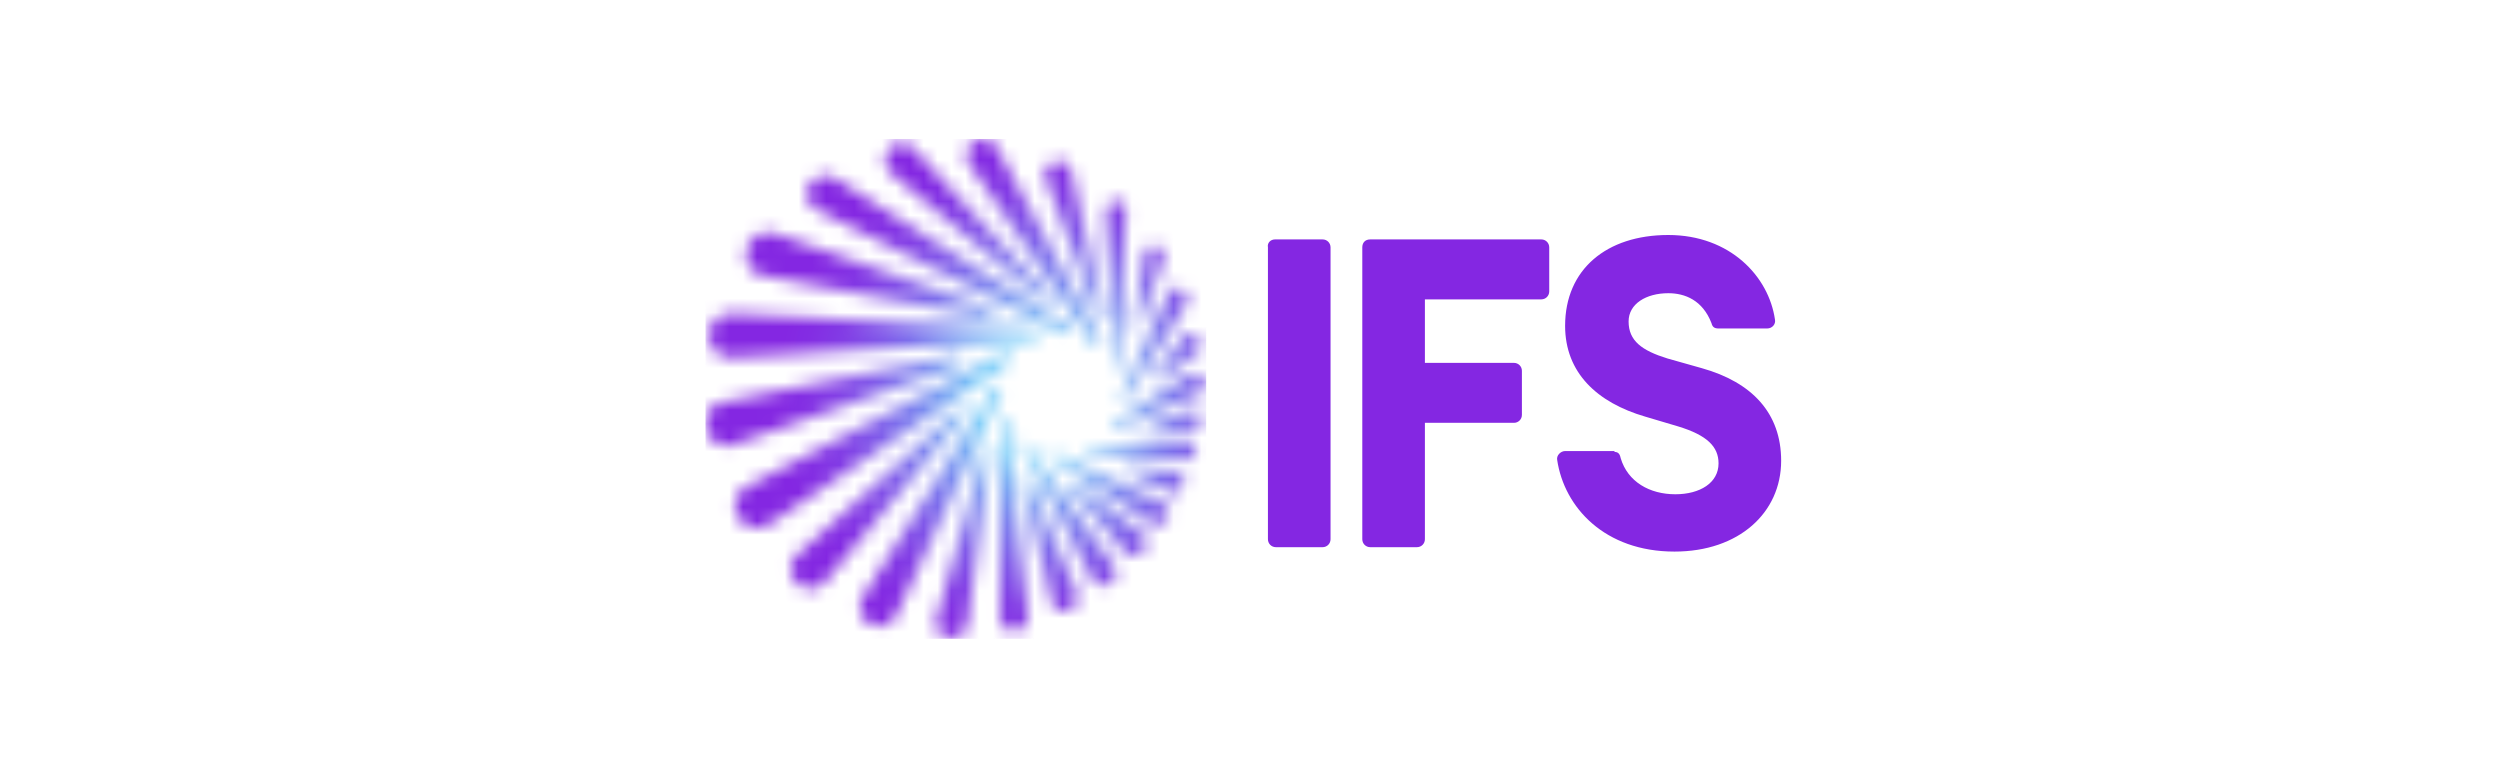 <svg width="180" height="56" viewBox="0 0 180 56" fill="none" xmlns="http://www.w3.org/2000/svg">
<g clip-path="url(#clip0_11396_33835)">
<path d="M116.243 32.539C116.497 32.539 116.624 32.666 116.688 32.984C117.196 34.698 118.783 35.587 120.624 35.587C122.402 35.587 123.735 34.762 123.735 33.365C123.735 32.158 122.91 31.333 120.815 30.698L118.466 30C114.974 28.984 112.688 26.825 112.688 23.46C112.688 19.397 115.672 16.92 120.116 16.92C124.561 16.92 127.355 19.904 127.799 23.016C127.862 23.333 127.609 23.651 127.228 23.651H123.735C123.418 23.651 123.291 23.524 123.228 23.27C122.593 21.619 121.323 21.111 120.116 21.111C118.529 21.111 117.259 21.873 117.259 23.143C117.259 24.54 118.212 25.238 120.053 25.809L122.529 26.508C126.148 27.524 128.243 29.746 128.243 33.174C128.243 36.92 125.196 39.714 120.561 39.714C115.545 39.714 112.624 36.539 112.116 33.111C112.053 32.793 112.37 32.476 112.688 32.476H116.243V32.539ZM98.656 17.238H110.974C111.291 17.238 111.545 17.492 111.545 17.809V20.984C111.545 21.301 111.291 21.555 110.974 21.555H102.593V26.127H109.005C109.323 26.127 109.577 26.381 109.577 26.698V29.873C109.577 30.19 109.323 30.444 109.005 30.444H102.593V38.825C102.593 39.143 102.339 39.397 102.021 39.397H98.656C98.339 39.397 98.085 39.143 98.085 38.825V17.809C98.085 17.492 98.275 17.238 98.656 17.238ZM91.799 17.238H95.228C95.545 17.238 95.799 17.492 95.799 17.809V38.825C95.799 39.143 95.545 39.397 95.228 39.397H91.862C91.545 39.397 91.291 39.143 91.291 38.825V17.809C91.228 17.492 91.481 17.238 91.799 17.238Z" fill="#8427E2"/>
<mask id="mask0_11396_33835" style="mask-type:luminance" maskUnits="userSpaceOnUse" x="50" y="10" width="37" height="36">
<path d="M77.13 34.889C77.067 34.952 77.067 35.079 77.13 35.206L81.004 39.778C81.321 40.159 81.956 40.095 82.337 39.714C82.654 39.333 82.718 38.698 82.273 38.381L77.448 34.825C77.384 34.762 77.321 34.762 77.321 34.762C77.257 34.825 77.194 34.825 77.13 34.889ZM73.829 34.444C73.702 34.508 73.638 34.635 73.638 34.762L75.734 43.397C75.861 43.905 76.432 44.159 76.94 43.968C77.448 43.778 77.765 43.27 77.575 42.762L74.146 34.571C74.083 34.508 74.019 34.444 73.956 34.444C73.829 34.444 73.829 34.444 73.829 34.444ZM81.13 33.809C81.067 33.937 81.194 34 81.257 34.063L84.305 35.46C84.686 35.651 85.13 35.333 85.257 34.889C85.384 34.508 85.13 34 84.749 33.937L81.384 33.619C81.384 33.619 81.384 33.619 81.321 33.619C81.257 33.682 81.194 33.746 81.13 33.809ZM75.67 32.667C75.607 32.794 75.67 32.921 75.734 32.984L82.908 37.682C83.289 37.937 83.797 37.746 84.051 37.365C84.305 36.984 84.178 36.413 83.734 36.222L75.924 32.603C75.861 32.603 75.861 32.603 75.797 32.603C75.797 32.54 75.734 32.603 75.67 32.667ZM70.845 32.413L67.416 44.603C67.226 45.238 67.67 45.809 68.305 45.937C68.369 45.937 68.432 45.937 68.559 45.937C69.067 45.937 69.575 45.556 69.638 45.048L71.353 32.54C71.353 32.413 71.289 32.222 71.162 32.222H71.099C70.972 32.222 70.845 32.286 70.845 32.413ZM73.638 31.778C73.511 31.841 73.511 31.968 73.575 32.095L78.654 41.746C78.908 42.191 79.48 42.318 79.924 42.063C80.369 41.809 80.559 41.175 80.242 40.794L73.892 31.905C73.829 31.841 73.765 31.778 73.702 31.778C73.702 31.714 73.702 31.714 73.638 31.778ZM85.384 31.651L78.273 32.159C78.146 32.159 78.083 32.286 78.083 32.349C78.083 32.476 78.21 32.54 78.273 32.54L85.384 33.111C85.829 33.175 86.146 32.794 86.146 32.349C86.146 32.032 85.829 31.651 85.384 31.651C85.448 31.651 85.384 31.651 85.384 31.651ZM72.305 30C72.178 30 72.051 30.127 72.051 30.254L71.988 44.476C71.988 45.048 72.496 45.492 73.067 45.429C73.638 45.429 74.083 44.921 74.019 44.349L72.496 30.254C72.559 30.064 72.432 30 72.305 30ZM85.765 29.556L82.718 30.698C82.591 30.762 82.527 30.825 82.527 30.952C82.527 31.079 82.654 31.143 82.781 31.143L86.019 30.889C86.4 30.889 86.591 30.444 86.527 30.064C86.464 29.746 86.21 29.492 85.892 29.492C85.892 29.492 85.829 29.492 85.765 29.556ZM68.94 29.556L57.321 40.032C56.749 40.54 56.813 41.429 57.384 42C57.956 42.508 58.845 42.571 59.353 41.937L69.448 29.936C69.575 29.809 69.575 29.619 69.448 29.492C69.384 29.429 69.321 29.429 69.257 29.429C69.13 29.429 69.004 29.492 68.94 29.556ZM71.543 27.968L62.083 43.079C61.702 43.714 61.956 44.603 62.654 44.921C63.289 45.302 64.178 45.048 64.496 44.349L72.115 28.222C72.178 28.095 72.115 27.905 71.988 27.778C71.924 27.778 71.861 27.714 71.861 27.714C71.734 27.778 71.607 27.841 71.543 27.968ZM85.638 26.952L80.178 30.444C80.051 30.508 80.051 30.635 80.115 30.762C80.178 30.889 80.305 30.889 80.432 30.825L86.4 28.349C86.781 28.159 86.908 27.714 86.718 27.333C86.591 27.079 86.273 26.889 86.019 26.889C85.829 26.889 85.702 26.889 85.638 26.952ZM68.749 25.619L51.924 28.984C51.226 29.111 50.781 29.809 50.781 30.508C50.781 30.635 50.781 30.762 50.845 30.952C51.099 31.778 51.988 32.349 52.749 32.032L68.94 26.381C69.13 26.317 69.257 26.127 69.194 25.873C69.13 25.683 69.004 25.556 68.813 25.556C68.813 25.556 68.749 25.556 68.749 25.619ZM72.305 25.365L53.702 35.079C52.94 35.46 52.686 36.476 53.13 37.238C53.575 38 54.591 38.254 55.289 37.809L72.623 26.127C72.813 26 72.876 25.746 72.749 25.556C72.686 25.429 72.559 25.365 72.432 25.365C72.432 25.302 72.369 25.365 72.305 25.365ZM85.13 24.286L83.226 27.016C83.162 27.143 83.162 27.27 83.226 27.333C83.289 27.397 83.416 27.397 83.543 27.333L86.273 25.365C86.591 25.111 86.591 24.603 86.273 24.286C86.146 24.159 85.892 24.032 85.702 24.032C85.448 24.032 85.257 24.095 85.13 24.286ZM51.035 24.159C51.035 25.048 51.734 25.809 52.623 25.746L74.4 24.476C74.654 24.476 74.781 24.286 74.781 24.095C74.781 23.841 74.591 23.714 74.4 23.714L52.623 22.571H52.559C51.734 22.571 51.035 23.333 51.035 24.159ZM84.115 21.111L80.686 28.54C80.623 28.667 80.686 28.794 80.749 28.857C80.876 28.921 81.004 28.857 81.067 28.794L85.448 21.873C85.702 21.492 85.511 21.048 85.13 20.857C85.004 20.794 84.876 20.73 84.749 20.73C84.432 20.73 84.178 20.857 84.115 21.111ZM82.4 18.191L81.638 23.333C81.638 23.46 81.702 23.587 81.765 23.587C81.892 23.587 82.019 23.524 82.019 23.46L83.797 18.635C83.924 18.254 83.67 17.809 83.226 17.683C83.162 17.683 83.099 17.683 83.035 17.683C82.718 17.683 82.4 17.873 82.4 18.191ZM53.765 17.936C53.511 18.762 54.019 19.714 54.908 19.841L71.099 22.889C71.289 22.952 71.48 22.825 71.543 22.635C71.607 22.444 71.48 22.254 71.289 22.191L55.734 16.794C55.607 16.73 55.416 16.73 55.289 16.73C54.591 16.73 53.956 17.238 53.765 17.936ZM80.369 14.444C79.924 14.444 79.607 14.762 79.607 15.206L80.242 26.444C80.242 26.571 80.369 26.635 80.432 26.635C80.559 26.635 80.623 26.508 80.623 26.444L81.067 15.206C81.194 14.762 80.813 14.444 80.369 14.444ZM58.273 13.302C57.892 13.937 58.146 14.762 58.781 15.079L76.559 24.032C76.749 24.095 76.94 24.095 77.004 23.905C77.067 23.714 77.004 23.524 76.876 23.46L60.051 12.794C59.861 12.667 59.607 12.603 59.416 12.603C58.972 12.667 58.527 12.921 58.273 13.302ZM75.924 11.651C75.416 11.778 75.099 12.349 75.289 12.857L78.972 22.762C79.035 22.889 79.162 22.952 79.289 22.952C79.416 22.889 79.48 22.762 79.48 22.635L77.13 12.286C77.067 11.841 76.623 11.587 76.242 11.587C76.115 11.587 75.988 11.587 75.924 11.651ZM64.051 10.698C63.607 11.143 63.607 11.968 64.115 12.413L75.035 21.619C75.162 21.746 75.353 21.746 75.48 21.619C75.607 21.492 75.607 21.302 75.48 21.175L65.702 10.635C65.511 10.381 65.194 10.318 64.876 10.318C64.623 10.318 64.242 10.444 64.051 10.698ZM70.146 10.191C69.638 10.508 69.384 11.206 69.765 11.778L78.654 24.73C78.718 24.857 78.908 24.921 79.099 24.857C79.226 24.794 79.289 24.603 79.226 24.413L71.734 10.571C71.543 10.191 71.162 10 70.781 10C70.591 10 70.337 10.063 70.146 10.191Z" fill="white"/>
</mask>
<g mask="url(#mask0_11396_33835)">
<path d="M86.845 10H50.781V46H86.845V10Z" fill="url(#paint0_radial_11396_33835)"/>
</g>
</g>
<defs>
<radialGradient id="paint0_radial_11396_33835" cx="0" cy="0" r="1" gradientUnits="userSpaceOnUse" gradientTransform="translate(74.819 28.808) scale(29.993 29.993)">
<stop stop-color="#72C9F8"/>
<stop offset="0.15" stop-color="#72C9F8"/>
<stop offset="0.201" stop-color="#75AEF4"/>
<stop offset="0.303" stop-color="#7A7EEE"/>
<stop offset="0.401" stop-color="#7F58E9"/>
<stop offset="0.49" stop-color="#823DE5"/>
<stop offset="0.57" stop-color="#832DE3"/>
<stop offset="0.63" stop-color="#8427E2"/>
<stop offset="1" stop-color="#8427E2"/>
</radialGradient>
<clipPath id="clip0_11396_33835">
<rect width="77.46" height="36" fill="white" transform="translate(50.781 10)"/>
</clipPath>
</defs>
</svg>
